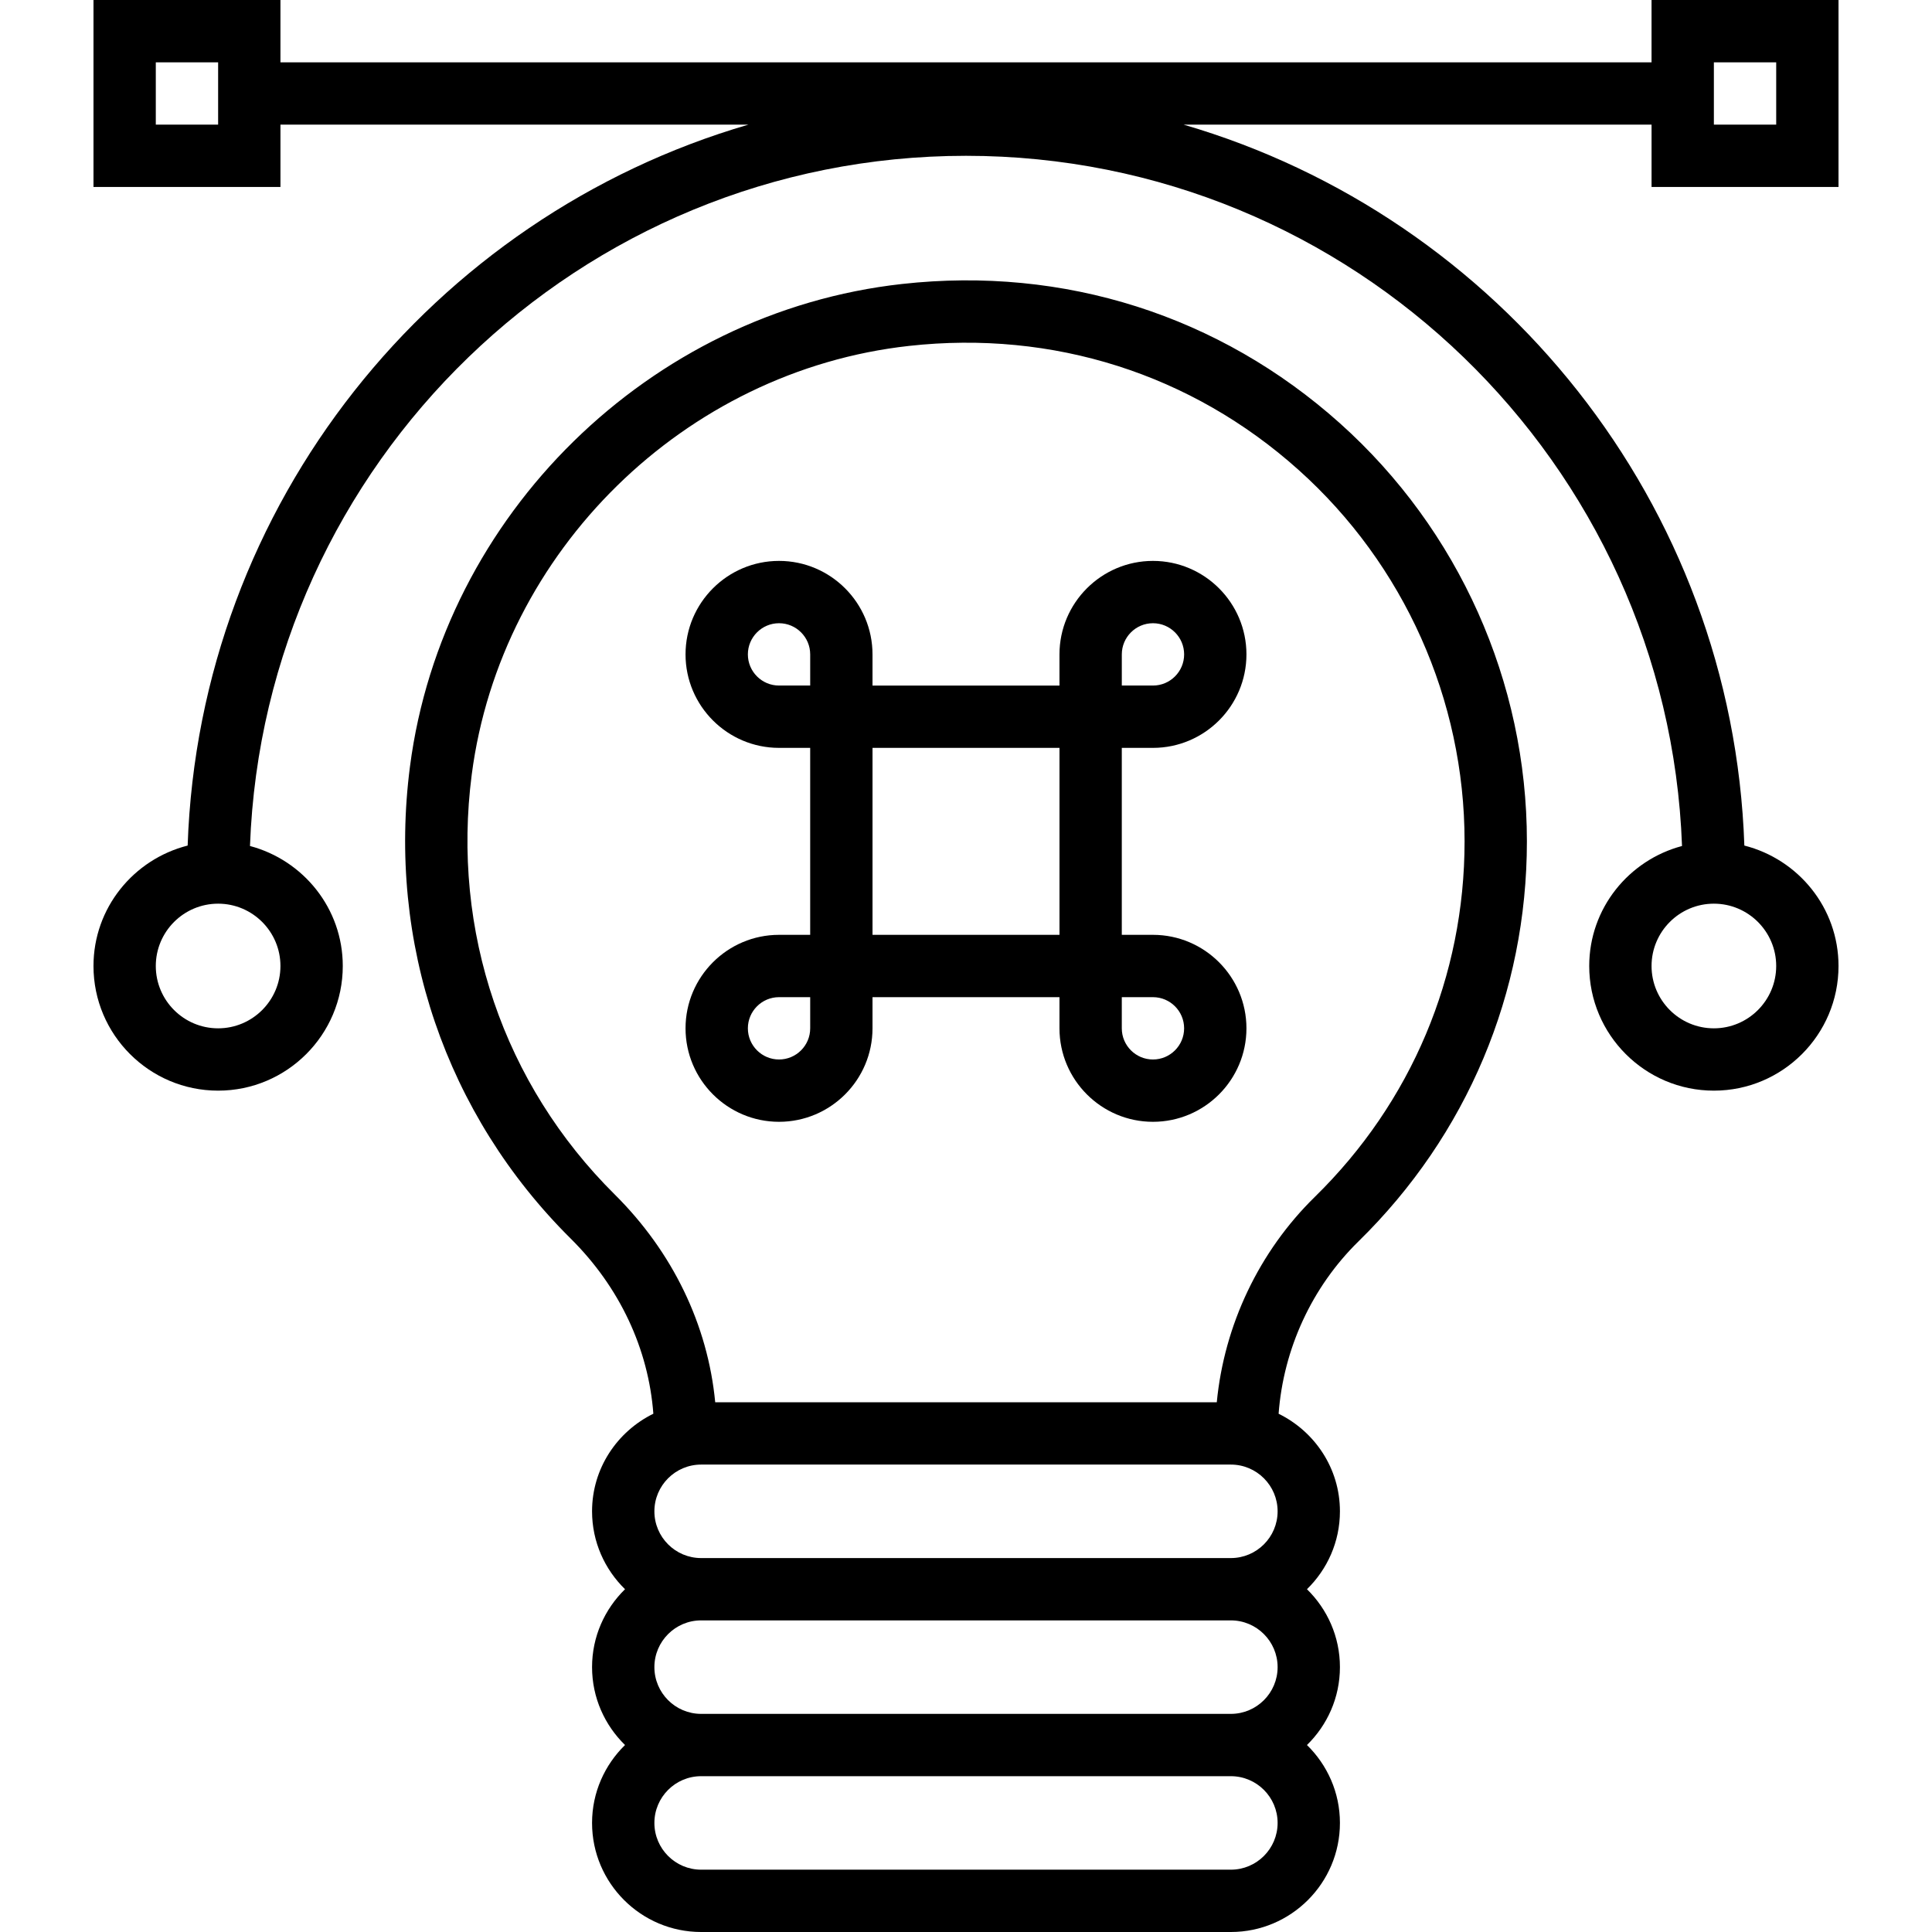 <?xml version="1.0" encoding="iso-8859-1"?>
<!-- Uploaded to: SVG Repo, www.svgrepo.com, Generator: SVG Repo Mixer Tools -->
<svg fill="#000000" height="800px" width="800px" version="1.1" id="Layer_1" xmlns="http://www.w3.org/2000/svg" xmlns:xlink="http://www.w3.org/1999/xlink" 
	 viewBox="0 0 295.238 295.238" xml:space="preserve">
<g>
	<g>
		<g>
			<path d="M204.775,64.695c-18.395-16.471-42.176-24.048-66.919-21.3c-38.586,4.271-70.21,35.281-75.205,73.733
				c-3.495,26.905,5.462,53.21,24.586,72.171c7.471,7.419,11.857,16.824,12.605,26.738c-5.524,2.719-9.367,8.352-9.367,14.914
				c0,4.667,1.938,8.876,5.038,11.905c-3.1,3.029-5.038,7.238-5.038,11.905s1.938,8.876,5.038,11.905
				c-3.1,3.029-5.038,7.238-5.038,11.905c0,9.19,7.476,16.667,16.667,16.667h80.952c9.19,0,16.667-7.476,16.667-16.667
				c0-4.667-1.938-8.876-5.038-11.905c3.1-3.029,5.038-7.238,5.038-11.905s-1.938-8.876-5.038-11.905
				c3.1-3.029,5.038-7.238,5.038-11.905c0-6.562-3.848-12.195-9.371-14.91c0.738-9.886,5.071-19.352,12.205-26.338
				c16.595-16.252,25.738-37.962,25.738-61.133C233.333,104.229,222.924,80.948,204.775,64.695z M188.095,285.714h-80.952
				c-3.938,0-7.143-3.205-7.143-7.143c0-3.938,3.205-7.143,7.143-7.143h80.952c3.938,0.001,7.143,3.205,7.143,7.143
				S192.033,285.714,188.095,285.714z M188.095,261.905h-80.952c-3.938,0-7.143-3.205-7.143-7.143c0-3.938,3.205-7.143,7.143-7.143
				h80.952c3.938,0,7.143,3.205,7.143,7.143S192.033,261.905,188.095,261.905z M188.095,238.095h-80.952
				c-3.938,0-7.143-3.205-7.143-7.143c0-3.938,3.205-7.143,7.143-7.143h80.952c3.938,0,7.143,3.205,7.143,7.143
				C195.238,234.89,192.033,238.095,188.095,238.095z M200.932,182.895c-8.533,8.352-13.852,19.586-14.99,31.39h-76.648
				c-1.133-11.819-6.486-22.948-15.352-31.748c-16.995-16.852-24.957-40.248-21.852-64.181c4.443-34.157,32.538-61.7,66.814-65.495
				c21.981-2.438,43.157,4.276,59.514,18.929c16.138,14.448,25.39,35.143,25.39,56.781
				C223.809,149.162,215.686,168.452,200.932,182.895z"/>
			<path d="M266.563,129.214c-1.79-52.29-37.448-96.105-85.686-110.167h71.505v9.524h28.57V0H252.38v9.524H42.856V0H14.286v28.571
				h28.571v-9.524h71.505C66.124,33.11,30.466,76.924,28.676,129.214c-8.248,2.095-14.39,9.519-14.39,18.405
				c0,10.505,8.543,19.048,19.048,19.048s19.048-8.543,19.048-19.048c0-8.81-6.043-16.176-14.181-18.338
				C40.343,70.762,88.586,23.81,147.619,23.81s107.276,46.952,109.419,105.471c-8.138,2.162-14.181,9.529-14.181,18.338
				c0,10.505,8.543,19.048,19.048,19.048c10.505,0,19.048-8.543,19.048-19.048C280.953,138.733,274.81,131.309,266.563,129.214z
				 M261.905,9.524h9.524v9.524h-9.524V9.524z M33.333,19.048h-9.524V9.524h9.524V19.048z M42.856,147.619
				c0,5.252-4.271,9.524-9.524,9.524s-9.524-4.271-9.524-9.524c0-5.253,4.271-9.524,9.524-9.524S42.856,142.367,42.856,147.619z
				 M261.905,157.143c-5.253,0-9.524-4.271-9.524-9.524c0-5.253,4.271-9.524,9.524-9.524s9.524,4.272,9.524,9.524
				C271.429,152.871,267.158,157.143,261.905,157.143z"/>
			<path d="M176.189,114.286c7.876,0,14.286-6.41,14.286-14.286c0-7.876-6.41-14.286-14.286-14.286s-14.286,6.41-14.286,14.286
				v4.762h-28.571V100c0-7.876-6.41-14.286-14.286-14.286c-7.876,0-14.286,6.41-14.286,14.286c0,7.876,6.41,14.286,14.286,14.286
				h4.762v28.571h-4.762c-7.876,0-14.286,6.41-14.286,14.286c0,7.876,6.41,14.286,14.286,14.286c7.876,0,14.286-6.41,14.286-14.286
				v-4.762h28.571v4.762c0,7.876,6.41,14.286,14.286,14.286s14.286-6.41,14.286-14.286c0-7.876-6.41-14.286-14.286-14.286h-4.762
				v-28.571H176.189z M171.429,100c0-2.624,2.133-4.762,4.762-4.762c2.629,0,4.762,2.138,4.762,4.762s-2.133,4.762-4.762,4.762
				h-4.762V100z M123.81,157.143c0,2.624-2.133,4.762-4.762,4.762c-2.629,0-4.762-2.138-4.762-4.762
				c0-2.624,2.133-4.762,4.762-4.762h4.762V157.143z M123.81,104.762h-4.762c-2.629,0-4.762-2.138-4.762-4.762
				s2.133-4.762,4.762-4.762c2.629,0,4.762,2.138,4.762,4.762V104.762z M161.905,142.857h-28.571v-28.571h28.571V142.857z
				 M176.189,152.381c2.629,0,4.762,2.138,4.762,4.762c0,2.624-2.133,4.762-4.762,4.762c-2.629,0-4.762-2.138-4.762-4.762v-4.762
				H176.189z"/>
		</g>
	</g>
</g>
</svg>